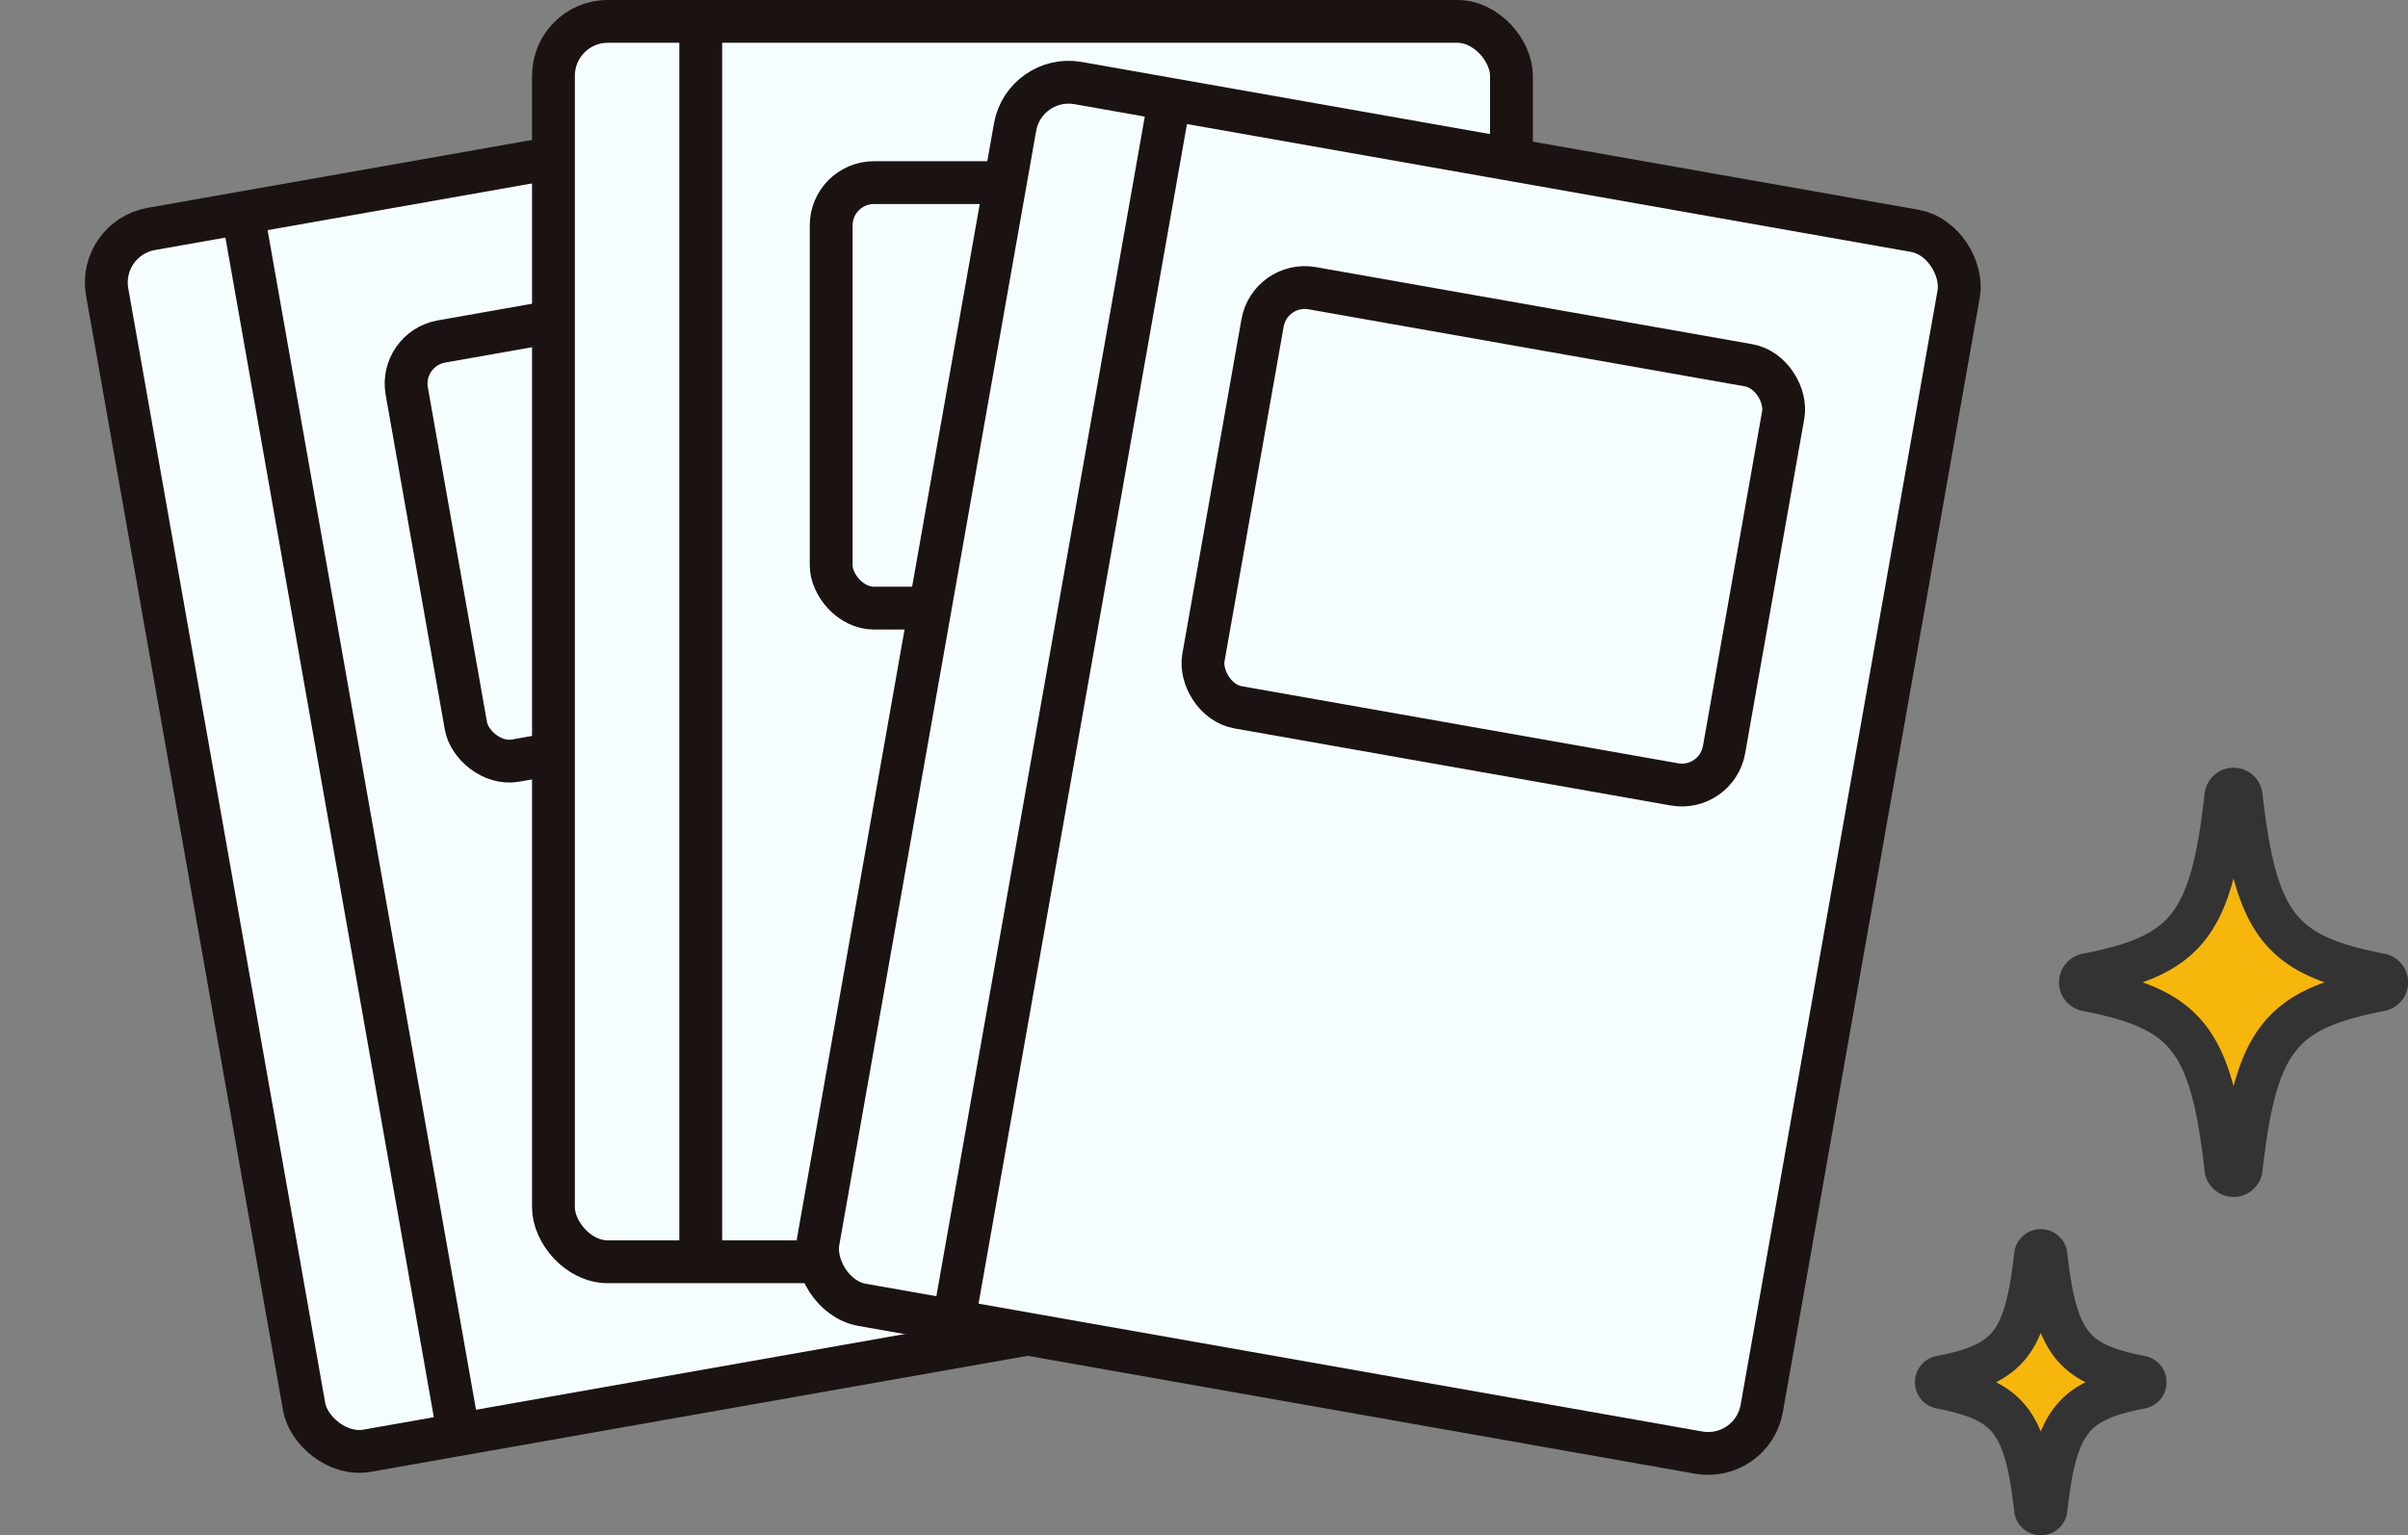 <svg xmlns="http://www.w3.org/2000/svg" width="56.239" height="35.869" viewBox="0 0 56.239 35.869">
  <rect x="0" y="0" width="56.239" height="35.869" fill="#808080" stroke="none"/>
  <g id="グループ_2114" data-name="グループ 2114" transform="translate(-37.915 -6276.43)">
    <g id="グループ_2085" data-name="グループ 2085" transform="translate(0.862 181.988)">
      <g id="グループ_2083" data-name="グループ 2083" transform="matrix(0.985, -0.174, 0.174, 0.985, -847.006, 1369.887)">
        <g id="グループ_919" data-name="グループ 919" transform="translate(49.979 4810.985)">
          <g id="グループ_920" data-name="グループ 920" transform="translate(0 0)">
            <rect id="長方形_754" data-name="長方形 754" width="22.374" height="28.976" rx="1.27" fill="#f6fdff" stroke="#1a1311" stroke-linecap="round" stroke-linejoin="round" stroke-width="1"/>
            <line id="線_108" data-name="線 108" y2="28.461" transform="translate(3.44 0.086)" fill="none" stroke="#1a1311" stroke-linecap="round" stroke-linejoin="round" stroke-width="1"/>
            <rect id="長方形_755" data-name="長方形 755" width="12.345" height="9.94" rx="1" transform="translate(6.486 3.767)" fill="#f6fdff" stroke="#1a1311" stroke-linecap="round" stroke-linejoin="round" stroke-width="1"/>
          </g>
        </g>
      </g>
      <g id="グループ_927" data-name="グループ 927" transform="translate(0 1283.956)">
        <g id="グループ_919-2" data-name="グループ 919" transform="translate(49.979 4810.985)">
          <g id="グループ_920-2" data-name="グループ 920" transform="translate(0 0)">
            <rect id="長方形_754-2" data-name="長方形 754" width="22.374" height="28.976" rx="1.27" fill="#f6fdff" stroke="#1a1311" stroke-linecap="round" stroke-linejoin="round" stroke-width="1"/>
            <line id="線_108-2" data-name="線 108" y2="28.461" transform="translate(3.44 0.086)" fill="none" stroke="#1a1311" stroke-linecap="round" stroke-linejoin="round" stroke-width="1"/>
            <rect id="長方形_755-2" data-name="長方形 755" width="12.345" height="9.94" rx="1" transform="translate(6.486 3.767)" fill="#f6fdff" stroke="#1a1311" stroke-linecap="round" stroke-linejoin="round" stroke-width="1"/>
          </g>
        </g>
      </g>
      <g id="グループ_2084" data-name="グループ 2084" transform="matrix(0.985, 0.174, -0.174, 0.985, 848.863, 1348.645)">
        <g id="グループ_919-3" data-name="グループ 919" transform="translate(49.979 4810.985)">
          <g id="グループ_920-3" data-name="グループ 920" transform="translate(0 0)">
            <rect id="長方形_754-3" data-name="長方形 754" width="22.374" height="28.976" rx="1.27" fill="#f6fdff" stroke="#1a1311" stroke-linecap="round" stroke-linejoin="round" stroke-width="1"/>
            <line id="線_108-3" data-name="線 108" y2="28.461" transform="translate(3.44 0.086)" fill="none" stroke="#1a1311" stroke-linecap="round" stroke-linejoin="round" stroke-width="1"/>
            <rect id="長方形_755-3" data-name="長方形 755" width="12.345" height="9.94" rx="1" transform="translate(6.486 3.767)" fill="#f6fdff" stroke="#1a1311" stroke-linecap="round" stroke-linejoin="round" stroke-width="1"/>
          </g>
        </g>
      </g>
    </g>
    <g id="グループ_909" data-name="グループ 909" transform="translate(0.479 1303.304)">
      <path id="パス_1117" data-name="パス 1117" d="M60.71,33.613c-1.585.31-1.983.774-2.216,2.848a.123.123,0,0,1-.244,0c-.233-2.074-.631-2.538-2.216-2.848a.123.123,0,0,1,0-.242c1.585-.309,1.983-.774,2.216-2.848a.123.123,0,0,1,.244,0c.233,2.074.631,2.539,2.216,2.848a.123.123,0,0,1,0,.242" transform="translate(27.032 4972.229)" fill="#f6b60b"/>
      <path id="パス_1119" data-name="パス 1119" d="M59.836,32.739c-1.585.31-1.983.774-2.216,2.848a.123.123,0,0,1-.244,0c-.233-2.074-.631-2.538-2.216-2.848a.123.123,0,0,1,0-.242c1.585-.31,1.983-.774,2.216-2.848a.123.123,0,0,1,.244,0c.233,2.074.631,2.538,2.216,2.848A.123.123,0,0,1,59.836,32.739Z" transform="translate(27.6 4972.797)" fill="none" stroke="#333" stroke-linecap="round" stroke-linejoin="round" stroke-width="1"/>
    </g>
    <g id="グループ_910" data-name="グループ 910" transform="translate(-1.813 1305.026)">
      <path id="パス_1122" data-name="パス 1122" d="M73.366,8.026c-2.324.454-2.907,1.135-3.248,4.175a.18.18,0,0,1-.358,0c-.341-3.04-.925-3.722-3.248-4.175a.18.18,0,0,1,0-.355c2.324-.454,2.907-1.135,3.248-4.175a.18.18,0,0,1,.358,0c.341,3.04.925,3.722,3.248,4.175a.18.18,0,0,1,0,.355" transform="translate(22.261 4986.81)" fill="#f6b60b"/>
      <path id="パス_1120" data-name="パス 1120" d="M72.492,7.152c-2.324.454-2.907,1.135-3.248,4.175a.18.18,0,0,1-.358,0c-.341-3.04-.925-3.722-3.248-4.175a.18.18,0,0,1,0-.355c2.324-.454,2.907-1.135,3.248-4.175a.18.18,0,0,1,.358,0c.341,3.04.925,3.722,3.248,4.175A.18.18,0,0,1,72.492,7.152Z" transform="translate(22.828 4987.377)" fill="none" stroke="#333" stroke-linecap="round" stroke-linejoin="round" stroke-width="1"/>
    </g>
  </g>
</svg>
